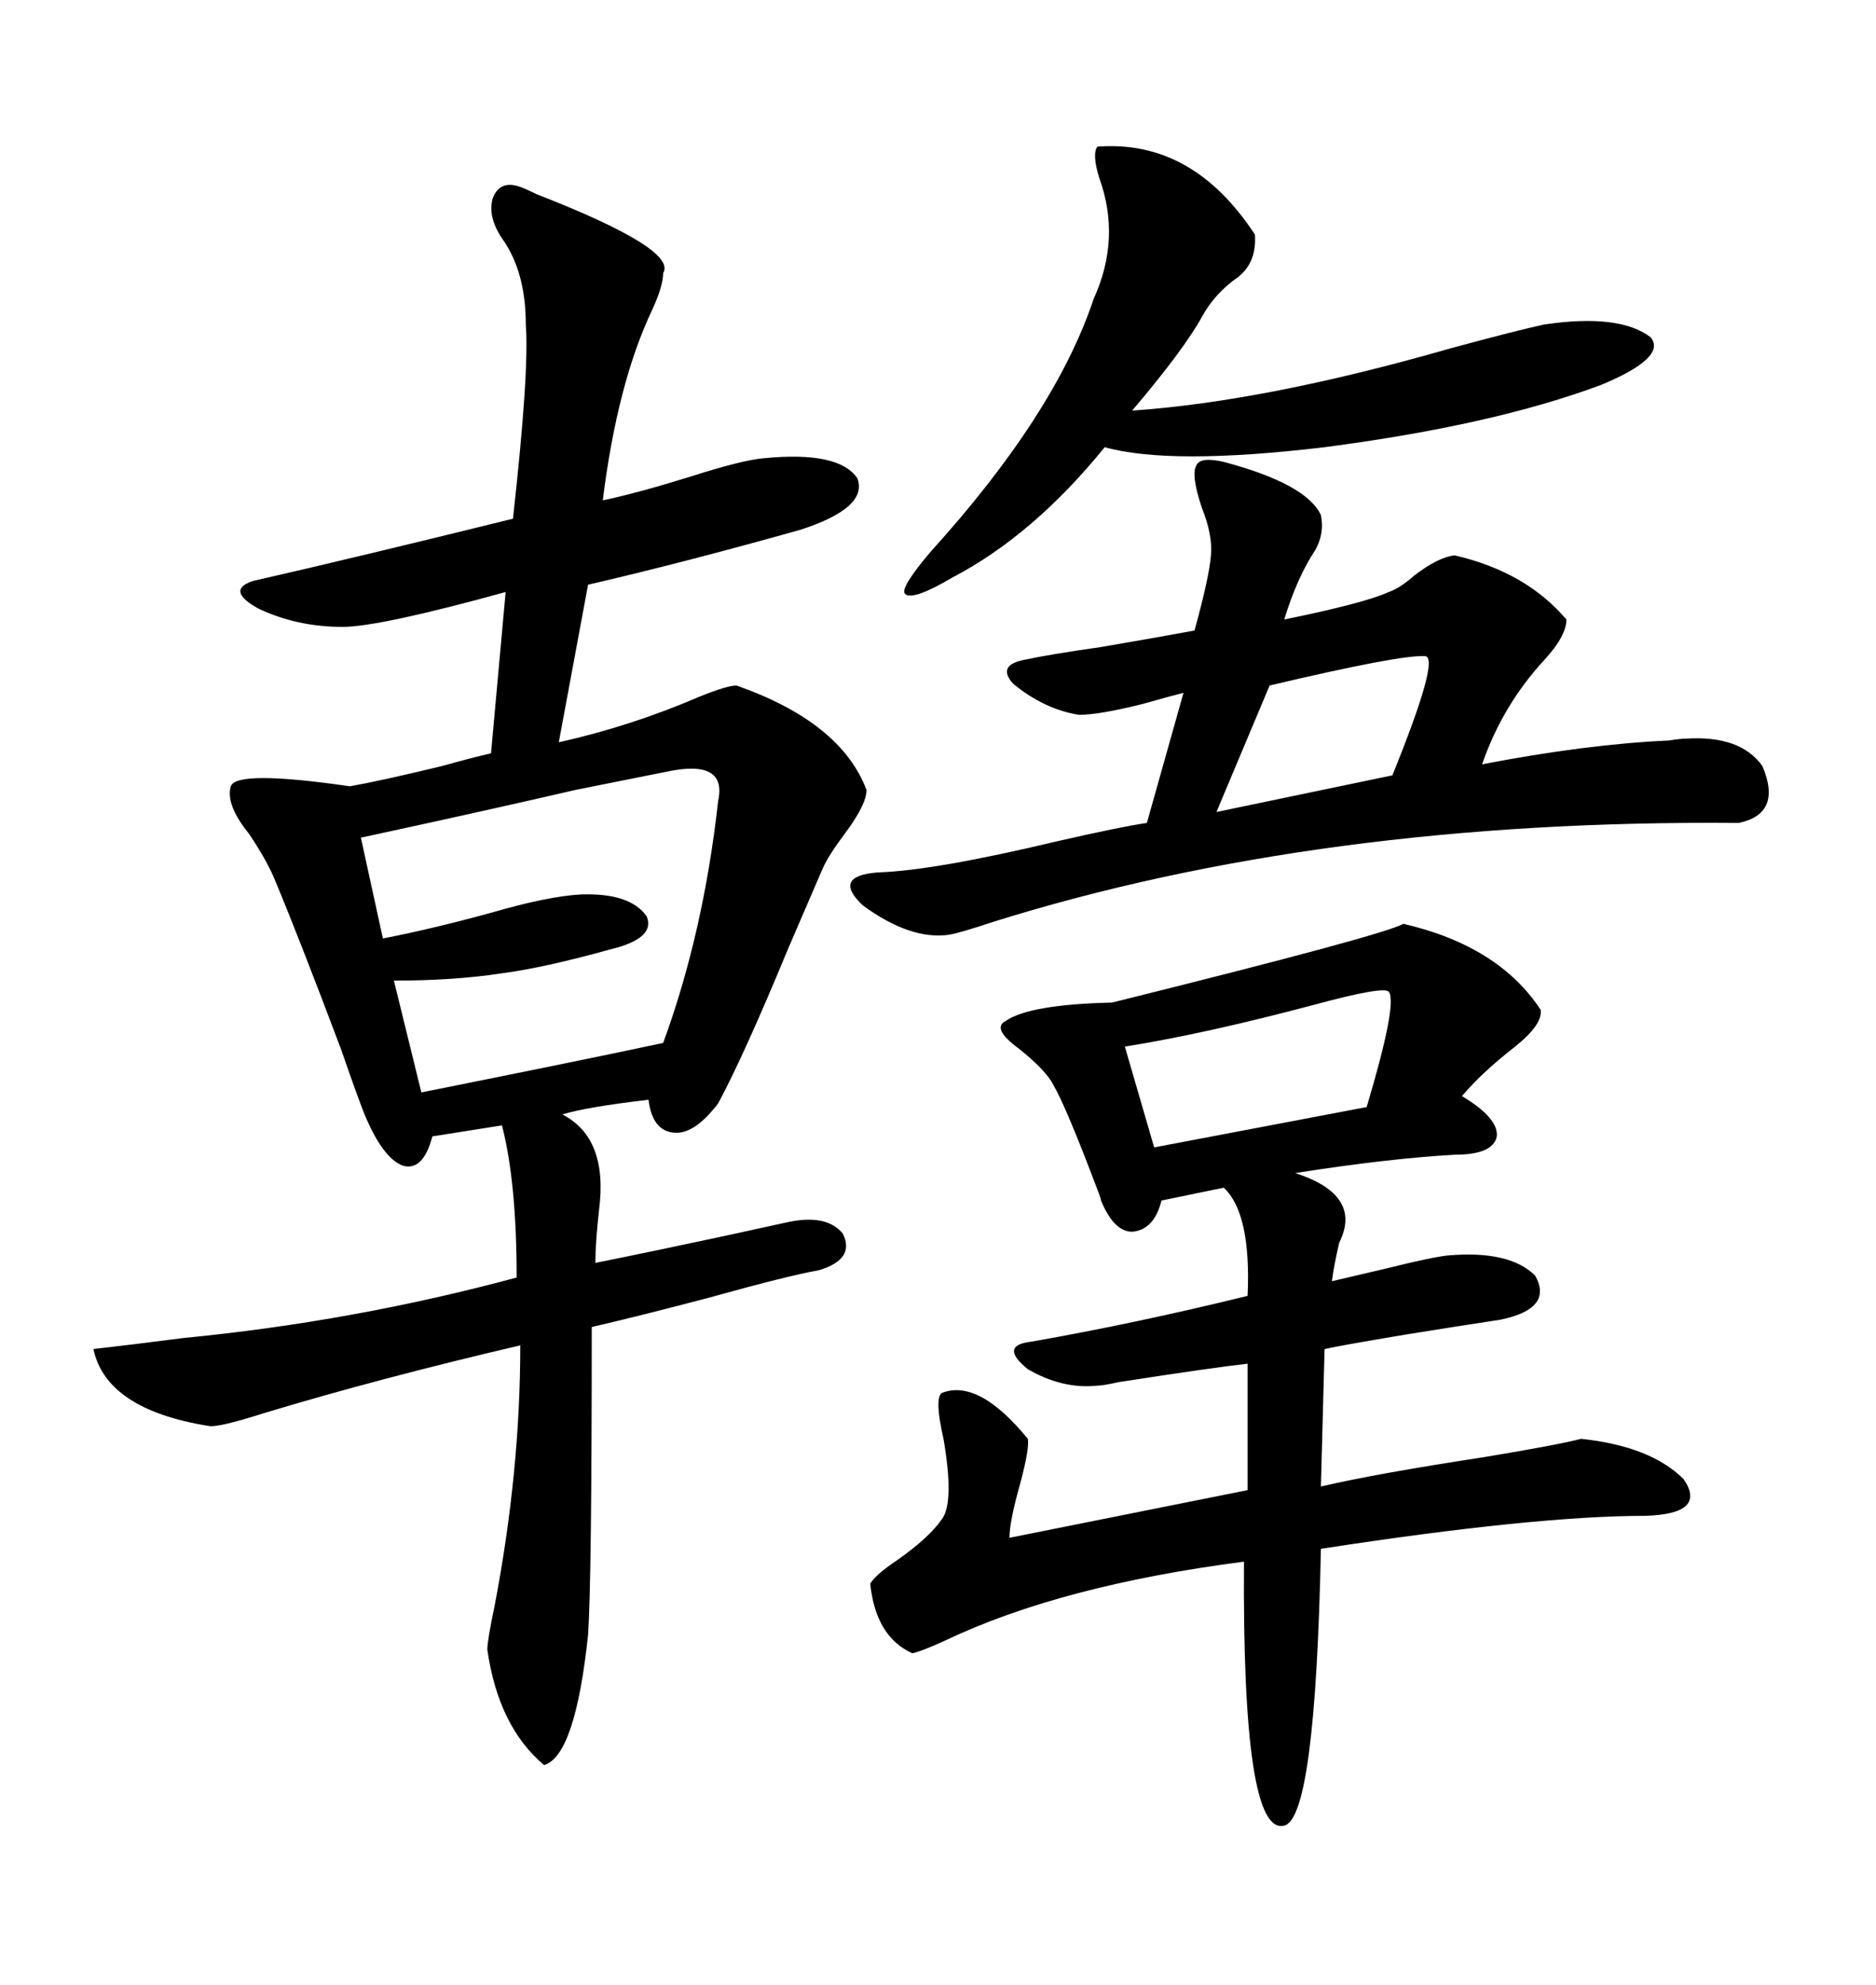 <svg xmlns="http://www.w3.org/2000/svg" xmlns:xlink="http://www.w3.org/1999/xlink" width="300" height="317.285"><path d="M83.20 29.88L83.20 29.88Q84.08 30.18 85.84 31.05L85.84 31.05Q108.40 39.84 106.05 43.65L106.05 43.65Q106.05 45.70 104.30 49.51L104.30 49.51Q98.73 61.23 96.39 79.98L96.39 79.98Q101.95 78.81 110.45 76.17L110.45 76.17Q118.65 73.54 122.17 73.24L122.17 73.24Q134.18 72.07 137.11 76.46L137.11 76.46Q138.87 81.15 128.03 84.67L128.03 84.67Q109.28 89.94 94.04 93.46L94.04 93.46L89.36 118.65Q101.07 116.02 111.91 111.33L111.91 111.33Q116.31 109.57 117.77 109.57L117.77 109.57Q134.47 115.43 138.57 126.27L138.57 126.27Q138.57 128.61 135.06 133.30L135.06 133.30Q132.42 136.82 131.54 138.87L131.54 138.87Q129.79 142.97 125.98 151.76L125.98 151.76Q118.95 168.75 114.84 176.37L114.84 176.37Q111.04 181.35 107.81 181.05L107.81 181.05Q104.30 180.76 103.71 175.78L103.71 175.78Q93.75 176.95 89.94 178.13L89.94 178.13Q97.27 181.93 95.80 193.36L95.80 193.36Q95.21 198.63 95.21 201.86L95.21 201.86Q104.00 200.10 116.31 197.46L116.31 197.46Q123.05 196.00 125.68 195.41L125.68 195.41Q132.13 193.95 134.77 197.17L134.77 197.17Q136.82 201.27 130.96 203.03L130.96 203.03Q125.98 203.91 113.38 207.42L113.38 207.42Q102.25 210.35 94.63 212.11L94.63 212.11Q94.63 252.83 94.04 261.33L94.04 261.33Q91.99 280.66 87.01 282.13L87.01 282.13Q79.69 275.98 77.93 263.67L77.93 263.67Q77.93 262.21 79.10 256.64L79.10 256.64Q83.20 235.25 83.20 215.04L83.20 215.04Q60.64 220.31 42.19 225.88L42.19 225.88Q34.86 228.22 33.40 227.93L33.40 227.93Q16.99 225.29 14.94 215.63L14.94 215.63Q20.21 215.04 29.30 213.87L29.30 213.87Q56.54 211.23 82.62 204.20L82.62 204.20Q82.62 188.96 80.27 179.88L80.27 179.88L69.14 181.64Q67.68 187.21 64.45 186.33L64.45 186.33Q61.23 185.16 58.30 178.13L58.30 178.13Q57.13 175.20 54.49 167.58L54.49 167.58Q47.75 149.71 43.95 140.63L43.95 140.63Q42.77 137.70 39.84 133.30L39.84 133.30Q36.04 128.61 36.91 125.68L36.91 125.68Q37.79 123.05 55.96 125.68L55.96 125.68Q60.94 124.80 70.61 122.46L70.61 122.46Q75.88 121.00 78.52 120.41L78.52 120.41L80.86 94.63Q60.64 100.20 54.79 100.20L54.79 100.20Q47.46 100.20 41.31 97.27L41.31 97.27Q36.04 94.34 40.43 92.87L40.43 92.87Q57.13 89.06 82.03 82.91L82.03 82.91Q84.67 59.18 84.08 51.86L84.08 51.86Q84.08 43.36 80.27 38.09L80.27 38.09Q77.93 34.57 78.81 31.64L78.81 31.64Q79.98 28.71 83.20 29.88ZM198.93 249.61L198.93 249.61Q169.63 253.42 151.17 262.21L151.17 262.21Q147.36 263.96 145.90 264.26L145.90 264.26Q140.04 261.62 139.16 253.13L139.16 253.13Q140.04 251.66 143.55 249.32L143.55 249.32Q148.54 245.80 150.59 242.87L150.59 242.87Q152.64 240.23 150.88 229.98L150.88 229.98Q149.41 223.54 150.59 222.66L150.59 222.66Q156.45 220.31 164.36 229.98L164.36 229.98Q164.65 231.45 163.18 237.01L163.18 237.01Q161.43 243.16 161.43 245.80L161.43 245.80L199.51 238.18L199.51 217.97Q194.24 218.55 179.00 220.90L179.00 220.90Q176.37 221.48 175.49 221.48L175.49 221.48Q169.92 222.07 164.36 218.85L164.36 218.85Q159.67 215.04 164.94 214.45L164.94 214.45Q181.64 211.52 199.51 207.13L199.51 207.13Q200.10 193.95 195.70 189.84L195.70 189.84L185.74 191.89Q184.57 196.58 181.05 196.88L181.05 196.88Q178.13 196.88 176.07 191.89L176.07 191.89Q176.07 191.60 175.49 190.14L175.49 190.14Q170.51 176.95 168.46 173.44L168.46 173.44Q167.29 171.09 162.89 167.58L162.89 167.58Q158.50 164.36 160.84 163.18L160.84 163.18Q164.65 160.55 177.83 160.25L177.83 160.25Q221.48 149.41 224.41 147.66L224.41 147.66Q239.65 151.17 246.39 161.43L246.39 161.43Q246.68 163.77 242.29 167.29L242.29 167.29Q237.01 171.39 233.79 175.20L233.79 175.20Q239.65 178.71 239.36 181.64L239.36 181.64Q238.77 184.57 232.62 184.57L232.62 184.57Q222.07 185.16 207.13 187.50L207.13 187.50Q217.97 191.02 214.16 198.63L214.16 198.63Q213.28 202.44 212.99 204.79L212.99 204.79Q216.80 203.91 221.78 202.73L221.78 202.73Q228.81 200.98 231.45 200.68L231.45 200.68Q241.41 199.80 245.51 203.91L245.51 203.91Q248.44 209.18 239.94 210.94L239.94 210.94Q234.08 211.82 225 213.28L225 213.28Q214.45 215.04 211.82 215.63L211.82 215.63L211.23 237.60Q220.02 235.55 237.30 232.91L237.30 232.91Q249.61 230.86 252.83 229.98L252.83 229.98Q263.96 231.15 269.24 236.43L269.24 236.43Q273.05 241.99 263.09 242.29L263.09 242.29Q245.51 242.29 211.23 247.56L211.23 247.56Q210.35 290.63 205.37 291.80L205.37 291.80Q198.63 293.55 198.93 249.61ZM195.70 73.83L195.70 73.83Q208.89 77.34 211.23 82.32L211.23 82.32Q211.82 85.25 210.35 87.89L210.35 87.89Q207.42 92.29 205.37 99.02L205.37 99.02Q218.26 96.39 222.07 94.63L222.07 94.63Q223.83 94.04 226.17 91.99L226.17 91.99Q229.98 89.06 232.62 88.77L232.62 88.77Q244.04 91.41 250.49 99.02L250.49 99.02Q250.49 101.66 246.97 105.47L246.97 105.47Q240.23 112.79 237.01 122.17L237.01 122.17Q253.71 118.95 266.89 118.36L266.89 118.36Q268.65 118.07 269.53 118.07L269.53 118.07Q278.32 117.48 281.84 122.46L281.84 122.46Q285.06 130.08 278.03 131.54L278.03 131.54Q211.23 130.96 158.79 147.36L158.79 147.36Q153.52 149.12 151.76 149.41L151.76 149.41Q145.61 150.29 137.99 144.73L137.99 144.73Q133.01 140.04 140.33 139.45L140.33 139.45Q149.41 139.16 169.04 134.47L169.04 134.47Q179.30 132.13 183.40 131.54L183.40 131.54L189.26 110.74Q186.91 111.33 182.81 112.50L182.81 112.50Q175.78 114.26 172.56 114.26L172.56 114.26Q166.99 113.38 162.01 109.28L162.01 109.28Q159.38 106.35 163.77 105.47L163.77 105.47Q167.87 104.59 176.07 103.42L176.07 103.42Q186.33 101.66 191.02 100.78L191.02 100.78Q193.36 92.29 193.65 88.77L193.65 88.77Q193.95 85.55 192.19 81.15L192.19 81.15Q190.43 75.88 191.31 74.41L191.31 74.41Q191.89 72.95 195.70 73.83ZM175.49 23.44L175.49 23.44Q190.72 22.27 200.68 37.50L200.68 37.50Q200.98 41.89 198.05 44.24L198.05 44.24Q194.24 46.88 192.19 50.68L192.19 50.68Q189.26 55.96 181.05 65.63L181.05 65.63Q202.44 64.16 232.03 55.66L232.03 55.66Q242.87 52.73 246.97 51.86L246.97 51.86Q258.98 50.10 263.96 53.91L263.96 53.91Q266.60 57.13 256.05 61.52L256.05 61.52Q238.77 67.97 211.82 71.48L211.82 71.48Q187.21 74.41 176.66 71.48L176.66 71.48Q165.23 85.55 152.34 92.29L152.34 92.29Q145.90 96.09 144.73 94.92L144.73 94.92Q143.85 94.04 148.83 88.18L148.83 88.18Q168.75 66.21 174.90 47.75L174.90 47.75Q179.30 38.09 175.78 28.42L175.78 28.42Q174.61 24.61 175.49 23.44ZM106.64 123.34L106.64 123.34Q100.78 124.51 91.99 126.27L91.99 126.27Q76.76 129.79 57.71 133.89L57.71 133.89L61.23 150Q68.85 148.54 78.52 145.90L78.52 145.90Q87.60 143.26 92.87 142.97L92.87 142.97Q100.78 142.68 103.42 146.48L103.42 146.48Q104.88 150 97.56 151.76L97.56 151.76Q87.01 154.69 80.27 155.57L80.27 155.57Q72.66 156.74 62.99 156.74L62.99 156.74L67.38 174.61Q93.75 169.34 106.05 166.70L106.05 166.70Q112.50 149.12 114.84 128.03L114.84 128.03Q116.31 121.29 106.64 123.34ZM222.07 158.50L222.07 158.50Q221.19 157.62 210.35 160.55L210.35 160.55Q192.77 165.23 179.88 167.29L179.88 167.29L184.57 183.40L218.55 176.95Q223.54 160.25 222.07 158.50ZM227.93 104.88L227.93 104.88Q224.12 104.59 203.03 109.57L203.03 109.57L194.53 129.79L222.66 123.93Q230.27 105.18 227.93 104.88Z"/></svg>
